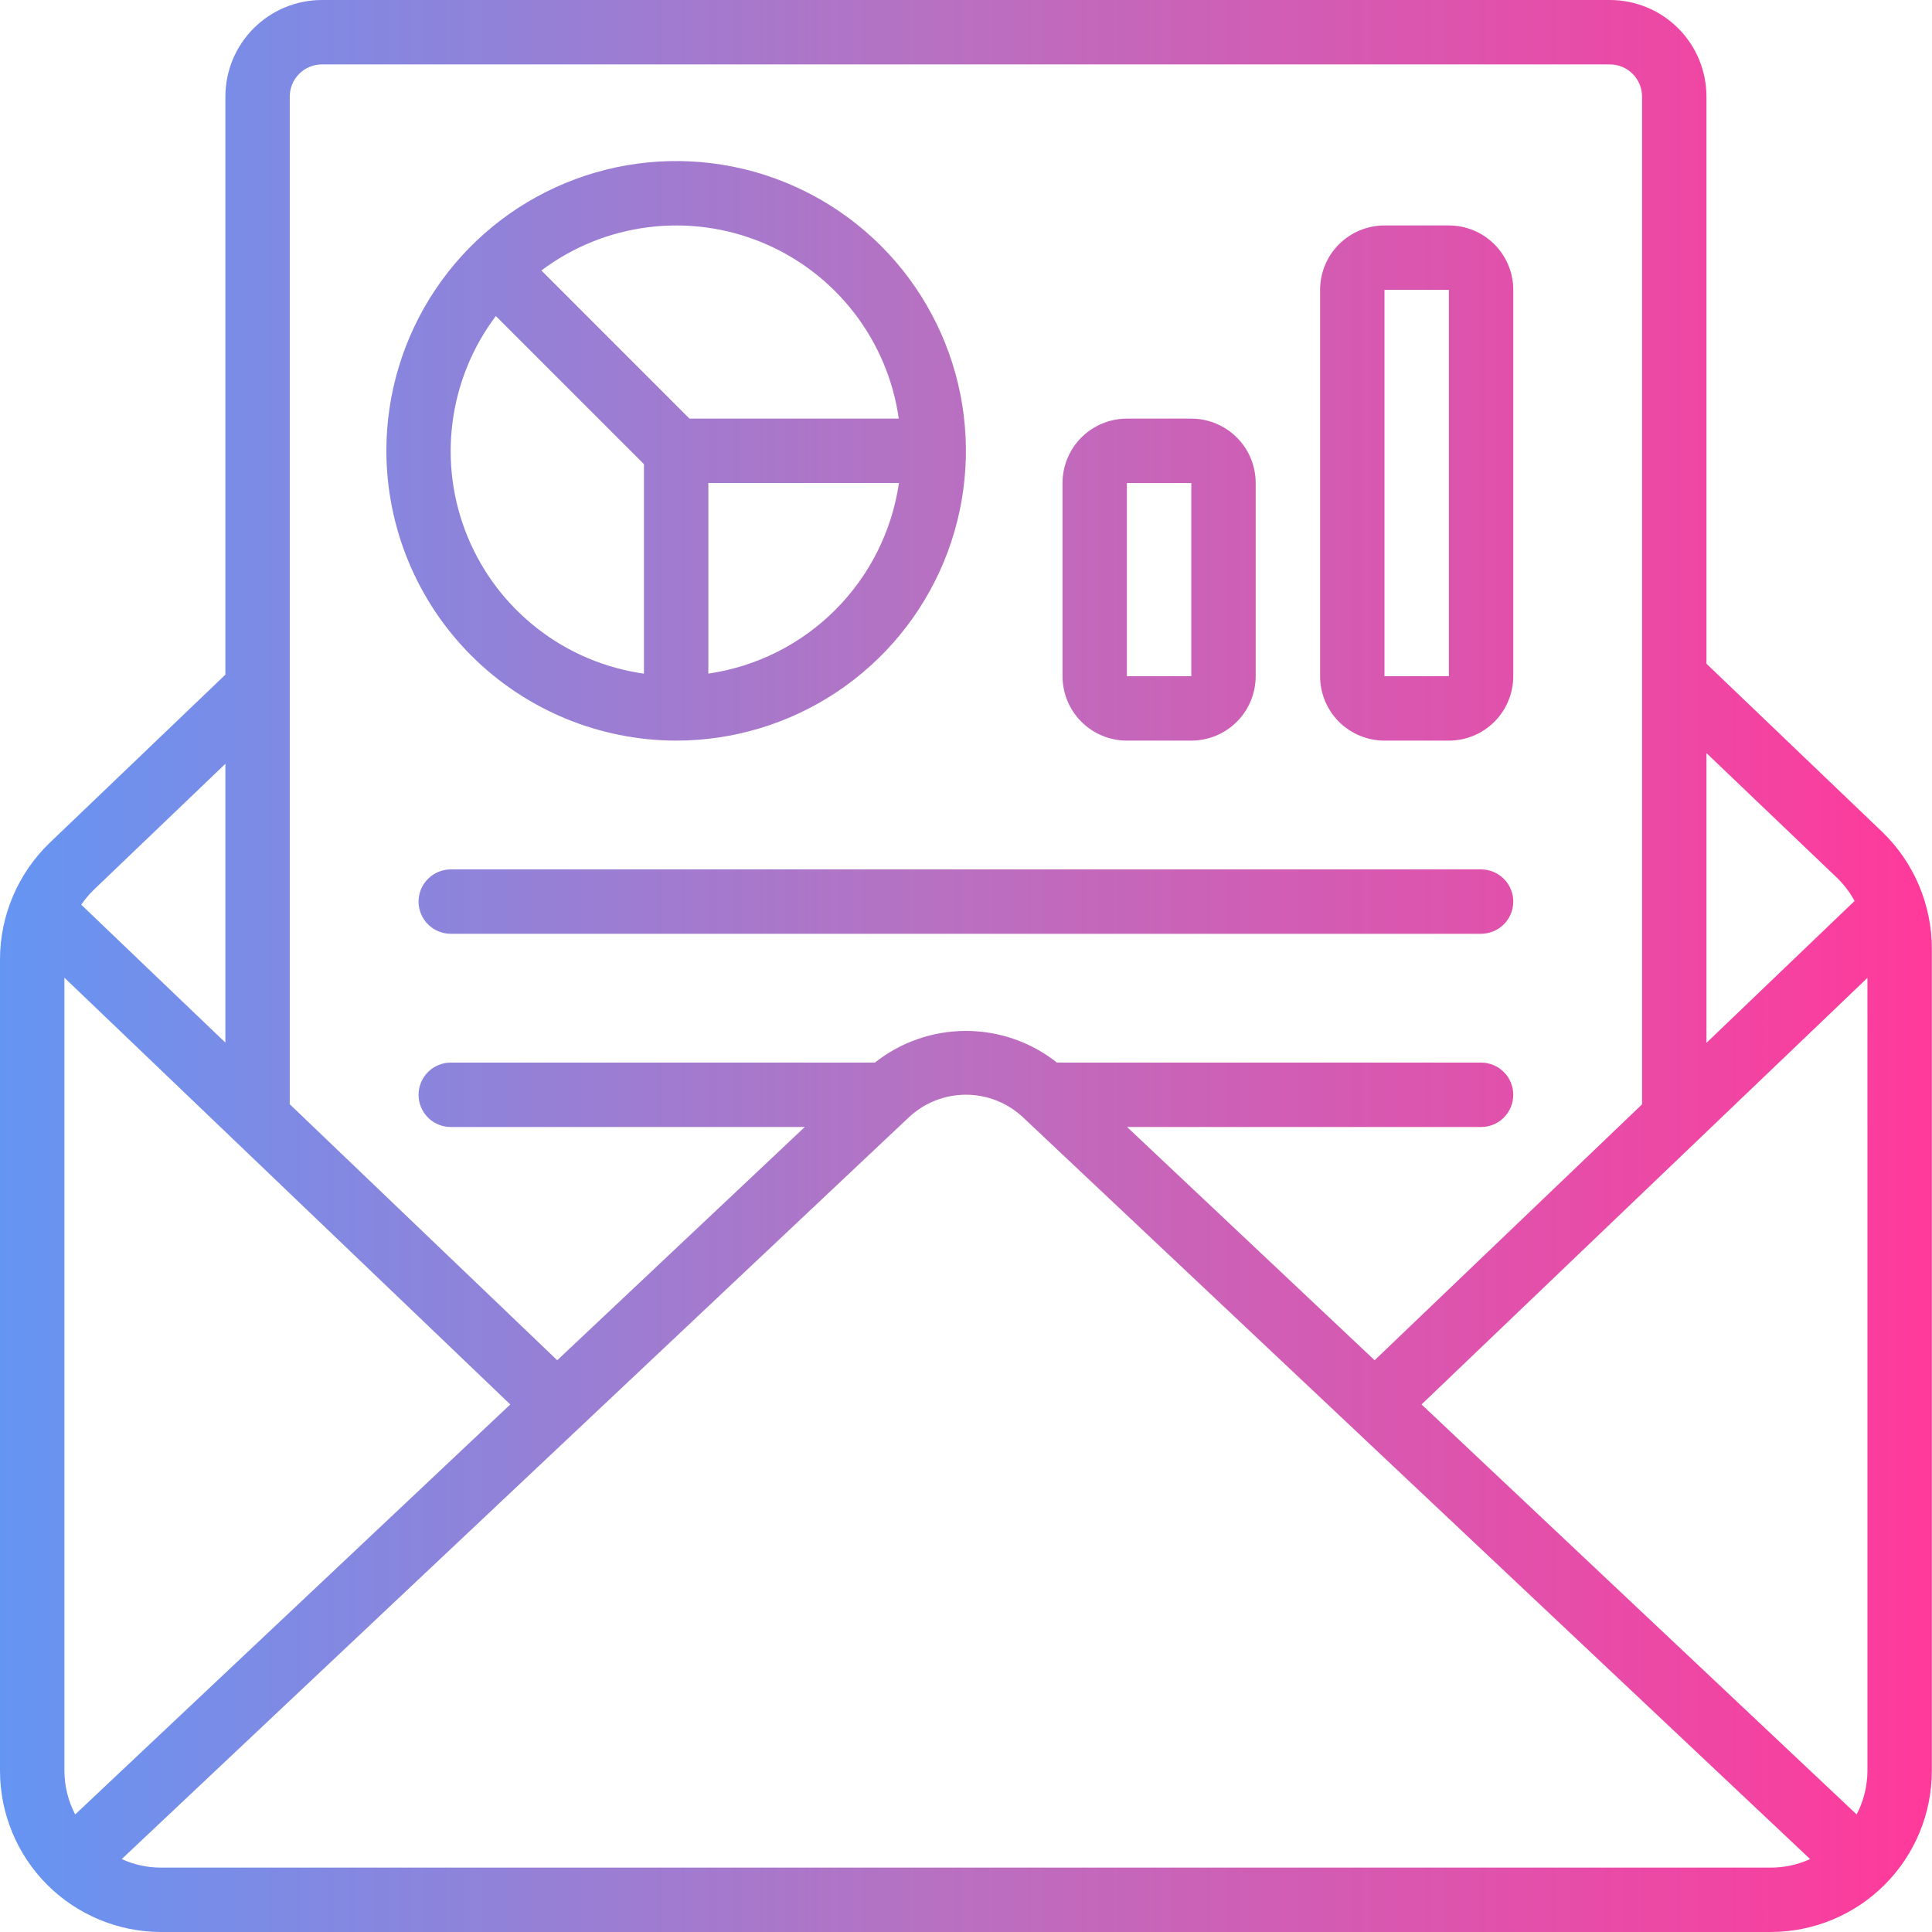 <svg width="50" height="50" viewBox="0 0 50 50" fill="none" xmlns="http://www.w3.org/2000/svg">
<path d="M44.163 17.177V2.5C44.163 1.837 43.9 1.201 43.431 0.732C42.962 0.263 42.326 0 41.663 0H8.333C7.67 0 7.034 0.263 6.565 0.732C6.096 1.201 5.833 1.837 5.833 2.5V17.46L1.281 21.817C0.877 22.206 0.556 22.674 0.336 23.19C0.116 23.706 0.001 24.262 0 24.823V45.834C0.002 46.938 0.441 47.997 1.222 48.778C2.003 49.559 3.062 49.998 4.166 50H45.83C46.934 49.998 47.993 49.559 48.774 48.778C49.555 47.997 49.994 46.938 49.996 45.834V24.542C49.995 23.98 49.88 23.424 49.66 22.906C49.44 22.389 49.118 21.921 48.713 21.531L44.163 17.177ZM48.05 46.958L36.789 36.347L48.329 25.307V45.834C48.327 46.225 48.231 46.611 48.05 46.958ZM47.559 22.734C47.733 22.906 47.88 23.102 47.996 23.317L44.163 26.989V19.49L47.559 22.734ZM8.333 1.667H41.663C41.884 1.667 42.096 1.754 42.252 1.911C42.409 2.067 42.496 2.279 42.496 2.5V28.581L35.575 35.203L29.169 29.167H38.33C38.551 29.167 38.763 29.079 38.919 28.923C39.076 28.766 39.163 28.555 39.163 28.334C39.163 28.113 39.076 27.901 38.919 27.744C38.763 27.588 38.551 27.5 38.33 27.5H27.354C26.684 26.969 25.853 26.68 24.998 26.68C24.142 26.68 23.312 26.969 22.641 27.5H11.666C11.445 27.5 11.233 27.588 11.076 27.744C10.92 27.901 10.832 28.113 10.832 28.334C10.832 28.555 10.92 28.766 11.076 28.923C11.233 29.079 11.445 29.167 11.666 29.167H20.827L14.421 35.203L7.499 28.578V2.5C7.499 2.279 7.587 2.067 7.743 1.911C7.9 1.754 8.112 1.667 8.333 1.667ZM1.946 46.958C1.765 46.611 1.669 46.225 1.667 45.834V25.303L13.206 36.347L1.946 46.958ZM5.833 19.767V26.983L2.103 23.414C2.2 23.271 2.312 23.139 2.436 23.019L5.833 19.767ZM4.166 48.334C3.816 48.334 3.469 48.258 3.15 48.113L23.522 28.915C23.922 28.54 24.45 28.331 24.998 28.331C25.546 28.331 26.074 28.54 26.474 28.915L46.846 48.113C46.527 48.258 46.18 48.334 45.83 48.334H4.166Z" fill="url(#paint0_linear_9102_8095)"/>
<path d="M17.498 19.167C18.982 19.167 20.432 18.727 21.665 17.903C22.898 17.079 23.86 15.908 24.427 14.537C24.995 13.167 25.143 11.659 24.854 10.204C24.564 8.75 23.85 7.413 22.801 6.364C21.753 5.316 20.416 4.601 18.962 4.312C17.507 4.023 15.999 4.171 14.629 4.739C13.258 5.306 12.087 6.268 11.263 7.501C10.439 8.734 9.999 10.184 9.999 11.667C10.002 13.656 10.793 15.562 12.198 16.968C13.604 18.373 15.51 19.164 17.498 19.167ZM18.332 17.433V12.5H23.265C23.083 13.744 22.505 14.896 21.616 15.785C20.728 16.674 19.576 17.252 18.332 17.433ZM23.265 10.833H17.843L14.011 7C14.819 6.393 15.771 6.007 16.774 5.881C17.777 5.754 18.795 5.891 19.729 6.278C20.663 6.665 21.479 7.288 22.098 8.087C22.718 8.886 23.118 9.833 23.26 10.833H23.265ZM12.832 8.179L16.665 12.012V17.434C15.664 17.293 14.716 16.893 13.917 16.273C13.117 15.653 12.493 14.836 12.106 13.901C11.719 12.967 11.582 11.947 11.71 10.944C11.837 9.94 12.224 8.988 12.832 8.179Z" fill="url(#paint1_linear_9102_8095)"/>
<path d="M29.164 19.167H30.831C31.273 19.167 31.697 18.991 32.009 18.679C32.322 18.366 32.497 17.942 32.497 17.5V12.501C32.497 12.059 32.322 11.635 32.009 11.322C31.697 11.01 31.273 10.834 30.831 10.834H29.164C28.722 10.834 28.298 11.01 27.986 11.322C27.673 11.635 27.498 12.059 27.498 12.501V17.5C27.498 17.942 27.673 18.366 27.986 18.679C28.298 18.991 28.722 19.167 29.164 19.167ZM29.164 12.501H30.831V17.5H29.164V12.501Z" fill="url(#paint2_linear_9102_8095)"/>
<path d="M35.83 19.167H37.497C37.939 19.167 38.363 18.991 38.675 18.679C38.988 18.366 39.163 17.942 39.163 17.5V7.501C39.163 7.059 38.988 6.635 38.675 6.323C38.363 6.01 37.939 5.835 37.497 5.835H35.83C35.388 5.835 34.965 6.01 34.652 6.323C34.339 6.635 34.164 7.059 34.164 7.501V17.5C34.164 17.942 34.339 18.366 34.652 18.679C34.965 18.991 35.388 19.167 35.83 19.167ZM35.83 7.501H37.497V17.5H35.83V7.501Z" fill="url(#paint3_linear_9102_8095)"/>
<path d="M38.33 22.5H11.666C11.445 22.5 11.233 22.588 11.076 22.744C10.92 22.9 10.832 23.112 10.832 23.333C10.832 23.554 10.92 23.766 11.076 23.922C11.233 24.078 11.445 24.166 11.666 24.166H38.33C38.551 24.166 38.763 24.078 38.919 23.922C39.076 23.766 39.163 23.554 39.163 23.333C39.163 23.112 39.076 22.9 38.919 22.744C38.763 22.588 38.551 22.5 38.33 22.5Z" fill="url(#paint4_linear_9102_8095)"/>
<defs>
<linearGradient id="paint0_linear_9102_8095" x1="0" y1="25" x2="49.996" y2="25" gradientUnits="userSpaceOnUse">
<stop stop-color="#6595F3"/>
<stop offset="0.48" stop-color="#B771C2"/>
<stop offset="0.995" stop-color="#FF3A9B"/>
</linearGradient>
<linearGradient id="paint1_linear_9102_8095" x1="0" y1="25" x2="49.996" y2="25" gradientUnits="userSpaceOnUse">
<stop stop-color="#6595F3"/>
<stop offset="0.48" stop-color="#B771C2"/>
<stop offset="0.995" stop-color="#FF3A9B"/>
</linearGradient>
<linearGradient id="paint2_linear_9102_8095" x1="0" y1="25" x2="49.996" y2="25" gradientUnits="userSpaceOnUse">
<stop stop-color="#6595F3"/>
<stop offset="0.48" stop-color="#B771C2"/>
<stop offset="0.995" stop-color="#FF3A9B"/>
</linearGradient>
<linearGradient id="paint3_linear_9102_8095" x1="0" y1="25" x2="49.996" y2="25" gradientUnits="userSpaceOnUse">
<stop stop-color="#6595F3"/>
<stop offset="0.48" stop-color="#B771C2"/>
<stop offset="0.995" stop-color="#FF3A9B"/>
</linearGradient>
<linearGradient id="paint4_linear_9102_8095" x1="0" y1="25" x2="49.996" y2="25" gradientUnits="userSpaceOnUse">
<stop stop-color="#6595F3"/>
<stop offset="0.48" stop-color="#B771C2"/>
<stop offset="0.995" stop-color="#FF3A9B"/>
</linearGradient>
</defs>
</svg>
